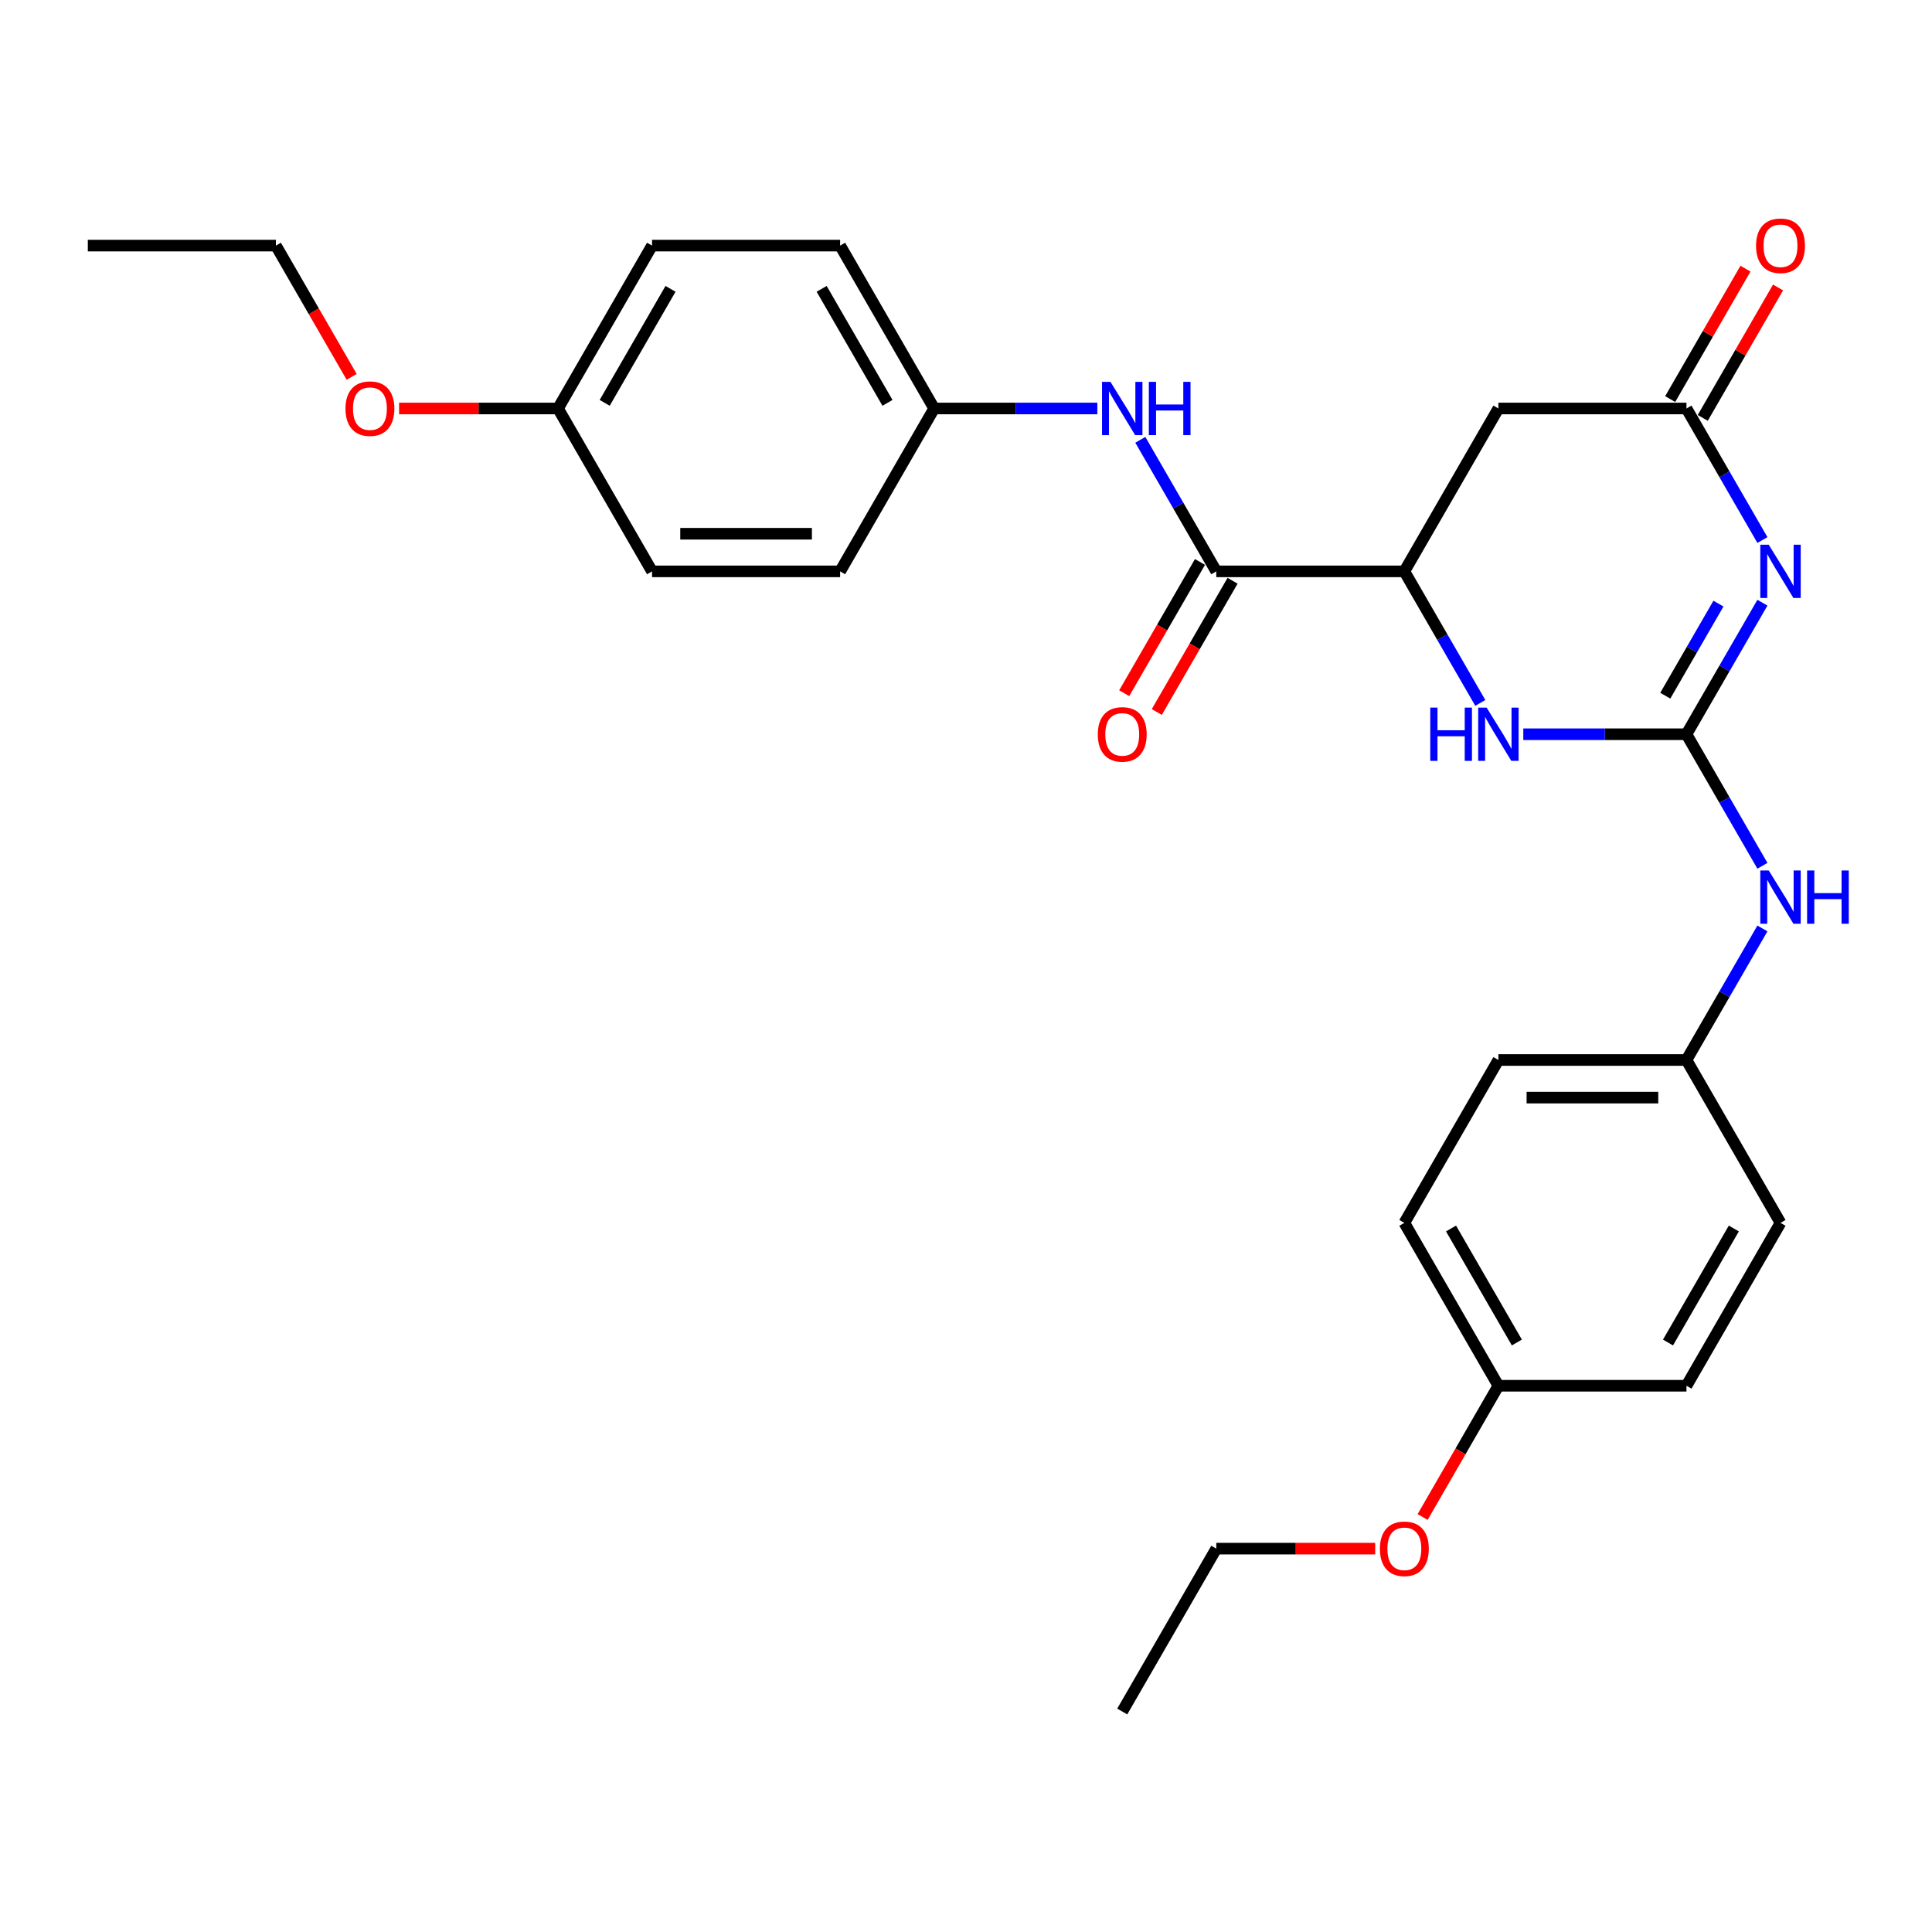 <?xml version='1.0' encoding='iso-8859-1'?>
<svg version='1.1' baseProfile='full'
              xmlns='http://www.w3.org/2000/svg'
                      xmlns:rdkit='http://www.rdkit.org/xml'
                      xmlns:xlink='http://www.w3.org/1999/xlink'
                  xml:space='preserve'
width='1000px' height='1000px' viewBox='0 0 1000 1000'>
<!-- END OF HEADER -->
<rect style='opacity:1.0;fill:#FFFFFF;stroke:none' width='1000' height='1000' x='0' y='0'> </rect>
<path class='bond-0' d='M 912.224,311.954 L 892.569,345.998' style='fill:none;fill-rule:evenodd;stroke:#0000FF;stroke-width:6px;stroke-linecap:butt;stroke-linejoin:miter;stroke-opacity:1' />
<path class='bond-0' d='M 892.569,345.998 L 872.913,380.042' style='fill:none;fill-rule:evenodd;stroke:#000000;stroke-width:6px;stroke-linecap:butt;stroke-linejoin:miter;stroke-opacity:1' />
<path class='bond-0' d='M 889.466,312.433 L 875.707,336.263' style='fill:none;fill-rule:evenodd;stroke:#0000FF;stroke-width:6px;stroke-linecap:butt;stroke-linejoin:miter;stroke-opacity:1' />
<path class='bond-0' d='M 875.707,336.263 L 861.949,360.094' style='fill:none;fill-rule:evenodd;stroke:#000000;stroke-width:6px;stroke-linecap:butt;stroke-linejoin:miter;stroke-opacity:1' />
<path class='bond-2' d='M 912.224,279.518 L 892.569,245.474' style='fill:none;fill-rule:evenodd;stroke:#0000FF;stroke-width:6px;stroke-linecap:butt;stroke-linejoin:miter;stroke-opacity:1' />
<path class='bond-2' d='M 892.569,245.474 L 872.913,211.43' style='fill:none;fill-rule:evenodd;stroke:#000000;stroke-width:6px;stroke-linecap:butt;stroke-linejoin:miter;stroke-opacity:1' />
<path class='bond-1' d='M 872.913,380.042 L 830.684,380.042' style='fill:none;fill-rule:evenodd;stroke:#000000;stroke-width:6px;stroke-linecap:butt;stroke-linejoin:miter;stroke-opacity:1' />
<path class='bond-1' d='M 830.684,380.042 L 788.454,380.042' style='fill:none;fill-rule:evenodd;stroke:#0000FF;stroke-width:6px;stroke-linecap:butt;stroke-linejoin:miter;stroke-opacity:1' />
<path class='bond-7' d='M 872.913,380.042 L 892.569,414.086' style='fill:none;fill-rule:evenodd;stroke:#000000;stroke-width:6px;stroke-linecap:butt;stroke-linejoin:miter;stroke-opacity:1' />
<path class='bond-7' d='M 892.569,414.086 L 912.224,448.13' style='fill:none;fill-rule:evenodd;stroke:#0000FF;stroke-width:6px;stroke-linecap:butt;stroke-linejoin:miter;stroke-opacity:1' />
<path class='bond-28' d='M 766.202,363.824 L 746.546,329.78' style='fill:none;fill-rule:evenodd;stroke:#0000FF;stroke-width:6px;stroke-linecap:butt;stroke-linejoin:miter;stroke-opacity:1' />
<path class='bond-28' d='M 746.546,329.78 L 726.891,295.736' style='fill:none;fill-rule:evenodd;stroke:#000000;stroke-width:6px;stroke-linecap:butt;stroke-linejoin:miter;stroke-opacity:1' />
<path class='bond-5' d='M 872.913,211.43 L 775.565,211.43' style='fill:none;fill-rule:evenodd;stroke:#000000;stroke-width:6px;stroke-linecap:butt;stroke-linejoin:miter;stroke-opacity:1' />
<path class='bond-9' d='M 881.344,216.298 L 900.831,182.546' style='fill:none;fill-rule:evenodd;stroke:#000000;stroke-width:6px;stroke-linecap:butt;stroke-linejoin:miter;stroke-opacity:1' />
<path class='bond-9' d='M 900.831,182.546 L 920.317,148.794' style='fill:none;fill-rule:evenodd;stroke:#FF0000;stroke-width:6px;stroke-linecap:butt;stroke-linejoin:miter;stroke-opacity:1' />
<path class='bond-9' d='M 864.483,206.563 L 883.969,172.811' style='fill:none;fill-rule:evenodd;stroke:#000000;stroke-width:6px;stroke-linecap:butt;stroke-linejoin:miter;stroke-opacity:1' />
<path class='bond-9' d='M 883.969,172.811 L 903.456,139.059' style='fill:none;fill-rule:evenodd;stroke:#FF0000;stroke-width:6px;stroke-linecap:butt;stroke-linejoin:miter;stroke-opacity:1' />
<path class='bond-3' d='M 726.891,295.736 L 775.565,211.43' style='fill:none;fill-rule:evenodd;stroke:#000000;stroke-width:6px;stroke-linecap:butt;stroke-linejoin:miter;stroke-opacity:1' />
<path class='bond-4' d='M 726.891,295.736 L 629.543,295.736' style='fill:none;fill-rule:evenodd;stroke:#000000;stroke-width:6px;stroke-linecap:butt;stroke-linejoin:miter;stroke-opacity:1' />
<path class='bond-6' d='M 629.543,295.736 L 609.888,261.692' style='fill:none;fill-rule:evenodd;stroke:#000000;stroke-width:6px;stroke-linecap:butt;stroke-linejoin:miter;stroke-opacity:1' />
<path class='bond-6' d='M 609.888,261.692 L 590.233,227.648' style='fill:none;fill-rule:evenodd;stroke:#0000FF;stroke-width:6px;stroke-linecap:butt;stroke-linejoin:miter;stroke-opacity:1' />
<path class='bond-8' d='M 621.112,290.869 L 601.502,324.835' style='fill:none;fill-rule:evenodd;stroke:#000000;stroke-width:6px;stroke-linecap:butt;stroke-linejoin:miter;stroke-opacity:1' />
<path class='bond-8' d='M 601.502,324.835 L 581.892,358.801' style='fill:none;fill-rule:evenodd;stroke:#FF0000;stroke-width:6px;stroke-linecap:butt;stroke-linejoin:miter;stroke-opacity:1' />
<path class='bond-8' d='M 637.974,300.603 L 618.363,334.569' style='fill:none;fill-rule:evenodd;stroke:#000000;stroke-width:6px;stroke-linecap:butt;stroke-linejoin:miter;stroke-opacity:1' />
<path class='bond-8' d='M 618.363,334.569 L 598.753,368.535' style='fill:none;fill-rule:evenodd;stroke:#FF0000;stroke-width:6px;stroke-linecap:butt;stroke-linejoin:miter;stroke-opacity:1' />
<path class='bond-10' d='M 567.98,211.43 L 525.751,211.43' style='fill:none;fill-rule:evenodd;stroke:#0000FF;stroke-width:6px;stroke-linecap:butt;stroke-linejoin:miter;stroke-opacity:1' />
<path class='bond-10' d='M 525.751,211.43 L 483.521,211.43' style='fill:none;fill-rule:evenodd;stroke:#000000;stroke-width:6px;stroke-linecap:butt;stroke-linejoin:miter;stroke-opacity:1' />
<path class='bond-11' d='M 912.224,480.566 L 892.569,514.61' style='fill:none;fill-rule:evenodd;stroke:#0000FF;stroke-width:6px;stroke-linecap:butt;stroke-linejoin:miter;stroke-opacity:1' />
<path class='bond-11' d='M 892.569,514.61 L 872.913,548.654' style='fill:none;fill-rule:evenodd;stroke:#000000;stroke-width:6px;stroke-linecap:butt;stroke-linejoin:miter;stroke-opacity:1' />
<path class='bond-14' d='M 483.521,211.43 L 434.847,295.736' style='fill:none;fill-rule:evenodd;stroke:#000000;stroke-width:6px;stroke-linecap:butt;stroke-linejoin:miter;stroke-opacity:1' />
<path class='bond-15' d='M 483.521,211.43 L 434.847,127.124' style='fill:none;fill-rule:evenodd;stroke:#000000;stroke-width:6px;stroke-linecap:butt;stroke-linejoin:miter;stroke-opacity:1' />
<path class='bond-15' d='M 459.359,208.519 L 425.287,149.505' style='fill:none;fill-rule:evenodd;stroke:#000000;stroke-width:6px;stroke-linecap:butt;stroke-linejoin:miter;stroke-opacity:1' />
<path class='bond-16' d='M 872.913,548.654 L 921.587,632.96' style='fill:none;fill-rule:evenodd;stroke:#000000;stroke-width:6px;stroke-linecap:butt;stroke-linejoin:miter;stroke-opacity:1' />
<path class='bond-17' d='M 872.913,548.654 L 775.565,548.654' style='fill:none;fill-rule:evenodd;stroke:#000000;stroke-width:6px;stroke-linecap:butt;stroke-linejoin:miter;stroke-opacity:1' />
<path class='bond-17' d='M 858.311,568.123 L 790.167,568.123' style='fill:none;fill-rule:evenodd;stroke:#000000;stroke-width:6px;stroke-linecap:butt;stroke-linejoin:miter;stroke-opacity:1' />
<path class='bond-12' d='M 288.825,211.43 L 337.499,127.124' style='fill:none;fill-rule:evenodd;stroke:#000000;stroke-width:6px;stroke-linecap:butt;stroke-linejoin:miter;stroke-opacity:1' />
<path class='bond-12' d='M 312.987,208.519 L 347.059,149.505' style='fill:none;fill-rule:evenodd;stroke:#000000;stroke-width:6px;stroke-linecap:butt;stroke-linejoin:miter;stroke-opacity:1' />
<path class='bond-22' d='M 288.825,211.43 L 247.695,211.43' style='fill:none;fill-rule:evenodd;stroke:#000000;stroke-width:6px;stroke-linecap:butt;stroke-linejoin:miter;stroke-opacity:1' />
<path class='bond-22' d='M 247.695,211.43 L 206.566,211.43' style='fill:none;fill-rule:evenodd;stroke:#FF0000;stroke-width:6px;stroke-linecap:butt;stroke-linejoin:miter;stroke-opacity:1' />
<path class='bond-30' d='M 288.825,211.43 L 337.499,295.736' style='fill:none;fill-rule:evenodd;stroke:#000000;stroke-width:6px;stroke-linecap:butt;stroke-linejoin:miter;stroke-opacity:1' />
<path class='bond-13' d='M 775.565,717.266 L 726.891,632.96' style='fill:none;fill-rule:evenodd;stroke:#000000;stroke-width:6px;stroke-linecap:butt;stroke-linejoin:miter;stroke-opacity:1' />
<path class='bond-13' d='M 785.125,694.885 L 751.053,635.871' style='fill:none;fill-rule:evenodd;stroke:#000000;stroke-width:6px;stroke-linecap:butt;stroke-linejoin:miter;stroke-opacity:1' />
<path class='bond-23' d='M 775.565,717.266 L 755.955,751.232' style='fill:none;fill-rule:evenodd;stroke:#000000;stroke-width:6px;stroke-linecap:butt;stroke-linejoin:miter;stroke-opacity:1' />
<path class='bond-23' d='M 755.955,751.232 L 736.345,785.198' style='fill:none;fill-rule:evenodd;stroke:#FF0000;stroke-width:6px;stroke-linecap:butt;stroke-linejoin:miter;stroke-opacity:1' />
<path class='bond-29' d='M 775.565,717.266 L 872.913,717.266' style='fill:none;fill-rule:evenodd;stroke:#000000;stroke-width:6px;stroke-linecap:butt;stroke-linejoin:miter;stroke-opacity:1' />
<path class='bond-21' d='M 434.847,295.736 L 337.499,295.736' style='fill:none;fill-rule:evenodd;stroke:#000000;stroke-width:6px;stroke-linecap:butt;stroke-linejoin:miter;stroke-opacity:1' />
<path class='bond-21' d='M 420.245,276.266 L 352.101,276.266' style='fill:none;fill-rule:evenodd;stroke:#000000;stroke-width:6px;stroke-linecap:butt;stroke-linejoin:miter;stroke-opacity:1' />
<path class='bond-19' d='M 434.847,127.124 L 337.499,127.124' style='fill:none;fill-rule:evenodd;stroke:#000000;stroke-width:6px;stroke-linecap:butt;stroke-linejoin:miter;stroke-opacity:1' />
<path class='bond-18' d='M 921.587,632.96 L 872.913,717.266' style='fill:none;fill-rule:evenodd;stroke:#000000;stroke-width:6px;stroke-linecap:butt;stroke-linejoin:miter;stroke-opacity:1' />
<path class='bond-18' d='M 897.425,635.871 L 863.353,694.885' style='fill:none;fill-rule:evenodd;stroke:#000000;stroke-width:6px;stroke-linecap:butt;stroke-linejoin:miter;stroke-opacity:1' />
<path class='bond-20' d='M 775.565,548.654 L 726.891,632.96' style='fill:none;fill-rule:evenodd;stroke:#000000;stroke-width:6px;stroke-linecap:butt;stroke-linejoin:miter;stroke-opacity:1' />
<path class='bond-24' d='M 182.023,195.056 L 162.413,161.09' style='fill:none;fill-rule:evenodd;stroke:#FF0000;stroke-width:6px;stroke-linecap:butt;stroke-linejoin:miter;stroke-opacity:1' />
<path class='bond-24' d='M 162.413,161.09 L 142.803,127.124' style='fill:none;fill-rule:evenodd;stroke:#000000;stroke-width:6px;stroke-linecap:butt;stroke-linejoin:miter;stroke-opacity:1' />
<path class='bond-25' d='M 711.802,801.572 L 670.673,801.572' style='fill:none;fill-rule:evenodd;stroke:#FF0000;stroke-width:6px;stroke-linecap:butt;stroke-linejoin:miter;stroke-opacity:1' />
<path class='bond-25' d='M 670.673,801.572 L 629.543,801.572' style='fill:none;fill-rule:evenodd;stroke:#000000;stroke-width:6px;stroke-linecap:butt;stroke-linejoin:miter;stroke-opacity:1' />
<path class='bond-26' d='M 142.803,127.124 L 45.455,127.124' style='fill:none;fill-rule:evenodd;stroke:#000000;stroke-width:6px;stroke-linecap:butt;stroke-linejoin:miter;stroke-opacity:1' />
<path class='bond-27' d='M 629.543,801.572 L 580.869,885.877' style='fill:none;fill-rule:evenodd;stroke:#000000;stroke-width:6px;stroke-linecap:butt;stroke-linejoin:miter;stroke-opacity:1' />
<path  class='atom-0' d='M 915.493 281.952
L 924.527 296.554
Q 925.423 297.995, 926.864 300.603
Q 928.304 303.212, 928.382 303.368
L 928.382 281.952
L 932.043 281.952
L 932.043 309.521
L 928.265 309.521
L 918.57 293.555
Q 917.44 291.686, 916.233 289.545
Q 915.065 287.403, 914.715 286.741
L 914.715 309.521
L 911.132 309.521
L 911.132 281.952
L 915.493 281.952
' fill='#0000FF'/>
<path  class='atom-2' d='M 740.306 366.257
L 744.044 366.257
L 744.044 377.978
L 758.14 377.978
L 758.14 366.257
L 761.878 366.257
L 761.878 393.826
L 758.14 393.826
L 758.14 381.093
L 744.044 381.093
L 744.044 393.826
L 740.306 393.826
L 740.306 366.257
' fill='#0000FF'/>
<path  class='atom-2' d='M 769.471 366.257
L 778.505 380.86
Q 779.401 382.3, 780.841 384.909
Q 782.282 387.518, 782.36 387.674
L 782.36 366.257
L 786.02 366.257
L 786.02 393.826
L 782.243 393.826
L 772.547 377.861
Q 771.418 375.992, 770.211 373.851
Q 769.043 371.709, 768.692 371.047
L 768.692 393.826
L 765.11 393.826
L 765.11 366.257
L 769.471 366.257
' fill='#0000FF'/>
<path  class='atom-7' d='M 574.775 197.646
L 583.809 212.248
Q 584.705 213.689, 586.145 216.298
Q 587.586 218.906, 587.664 219.062
L 587.664 197.646
L 591.324 197.646
L 591.324 225.215
L 587.547 225.215
L 577.851 209.25
Q 576.722 207.38, 575.515 205.239
Q 574.347 203.097, 573.996 202.435
L 573.996 225.215
L 570.414 225.215
L 570.414 197.646
L 574.775 197.646
' fill='#0000FF'/>
<path  class='atom-7' d='M 594.634 197.646
L 598.372 197.646
L 598.372 209.366
L 612.468 209.366
L 612.468 197.646
L 616.206 197.646
L 616.206 225.215
L 612.468 225.215
L 612.468 212.481
L 598.372 212.481
L 598.372 225.215
L 594.634 225.215
L 594.634 197.646
' fill='#0000FF'/>
<path  class='atom-8' d='M 915.493 450.563
L 924.527 465.166
Q 925.423 466.606, 926.864 469.215
Q 928.304 471.824, 928.382 471.98
L 928.382 450.563
L 932.043 450.563
L 932.043 478.132
L 928.265 478.132
L 918.57 462.167
Q 917.44 460.298, 916.233 458.157
Q 915.065 456.015, 914.715 455.353
L 914.715 478.132
L 911.132 478.132
L 911.132 450.563
L 915.493 450.563
' fill='#0000FF'/>
<path  class='atom-8' d='M 935.352 450.563
L 939.091 450.563
L 939.091 462.284
L 953.187 462.284
L 953.187 450.563
L 956.925 450.563
L 956.925 478.132
L 953.187 478.132
L 953.187 465.399
L 939.091 465.399
L 939.091 478.132
L 935.352 478.132
L 935.352 450.563
' fill='#0000FF'/>
<path  class='atom-9' d='M 568.214 380.12
Q 568.214 373.5, 571.485 369.801
Q 574.756 366.102, 580.869 366.102
Q 586.983 366.102, 590.253 369.801
Q 593.524 373.5, 593.524 380.12
Q 593.524 386.817, 590.214 390.633
Q 586.905 394.411, 580.869 394.411
Q 574.795 394.411, 571.485 390.633
Q 568.214 386.856, 568.214 380.12
M 580.869 391.295
Q 585.074 391.295, 587.333 388.492
Q 589.63 385.649, 589.63 380.12
Q 589.63 374.707, 587.333 371.982
Q 585.074 369.217, 580.869 369.217
Q 576.664 369.217, 574.366 371.943
Q 572.108 374.668, 572.108 380.12
Q 572.108 385.688, 574.366 388.492
Q 576.664 391.295, 580.869 391.295
' fill='#FF0000'/>
<path  class='atom-10' d='M 908.932 127.202
Q 908.932 120.582, 912.203 116.883
Q 915.474 113.184, 921.587 113.184
Q 927.701 113.184, 930.972 116.883
Q 934.243 120.582, 934.243 127.202
Q 934.243 133.9, 930.933 137.716
Q 927.623 141.493, 921.587 141.493
Q 915.513 141.493, 912.203 137.716
Q 908.932 133.939, 908.932 127.202
M 921.587 138.378
Q 925.793 138.378, 928.051 135.574
Q 930.349 132.731, 930.349 127.202
Q 930.349 121.79, 928.051 119.064
Q 925.793 116.299, 921.587 116.299
Q 917.382 116.299, 915.085 119.025
Q 912.826 121.751, 912.826 127.202
Q 912.826 132.77, 915.085 135.574
Q 917.382 138.378, 921.587 138.378
' fill='#FF0000'/>
<path  class='atom-23' d='M 178.821 211.508
Q 178.821 204.888, 182.092 201.189
Q 185.363 197.49, 191.477 197.49
Q 197.59 197.49, 200.861 201.189
Q 204.132 204.888, 204.132 211.508
Q 204.132 218.206, 200.822 222.022
Q 197.512 225.799, 191.477 225.799
Q 185.402 225.799, 182.092 222.022
Q 178.821 218.244, 178.821 211.508
M 191.477 222.684
Q 195.682 222.684, 197.941 219.88
Q 200.238 217.037, 200.238 211.508
Q 200.238 206.095, 197.941 203.37
Q 195.682 200.605, 191.477 200.605
Q 187.271 200.605, 184.974 203.331
Q 182.715 206.056, 182.715 211.508
Q 182.715 217.076, 184.974 219.88
Q 187.271 222.684, 191.477 222.684
' fill='#FF0000'/>
<path  class='atom-24' d='M 714.236 801.649
Q 714.236 795.03, 717.507 791.331
Q 720.778 787.631, 726.891 787.631
Q 733.005 787.631, 736.276 791.331
Q 739.546 795.03, 739.546 801.649
Q 739.546 808.347, 736.237 812.163
Q 732.927 815.94, 726.891 815.94
Q 720.817 815.94, 717.507 812.163
Q 714.236 808.386, 714.236 801.649
M 726.891 812.825
Q 731.097 812.825, 733.355 810.021
Q 735.653 807.179, 735.653 801.649
Q 735.653 796.237, 733.355 793.511
Q 731.097 790.746, 726.891 790.746
Q 722.686 790.746, 720.388 793.472
Q 718.13 796.198, 718.13 801.649
Q 718.13 807.218, 720.388 810.021
Q 722.686 812.825, 726.891 812.825
' fill='#FF0000'/>
</svg>

